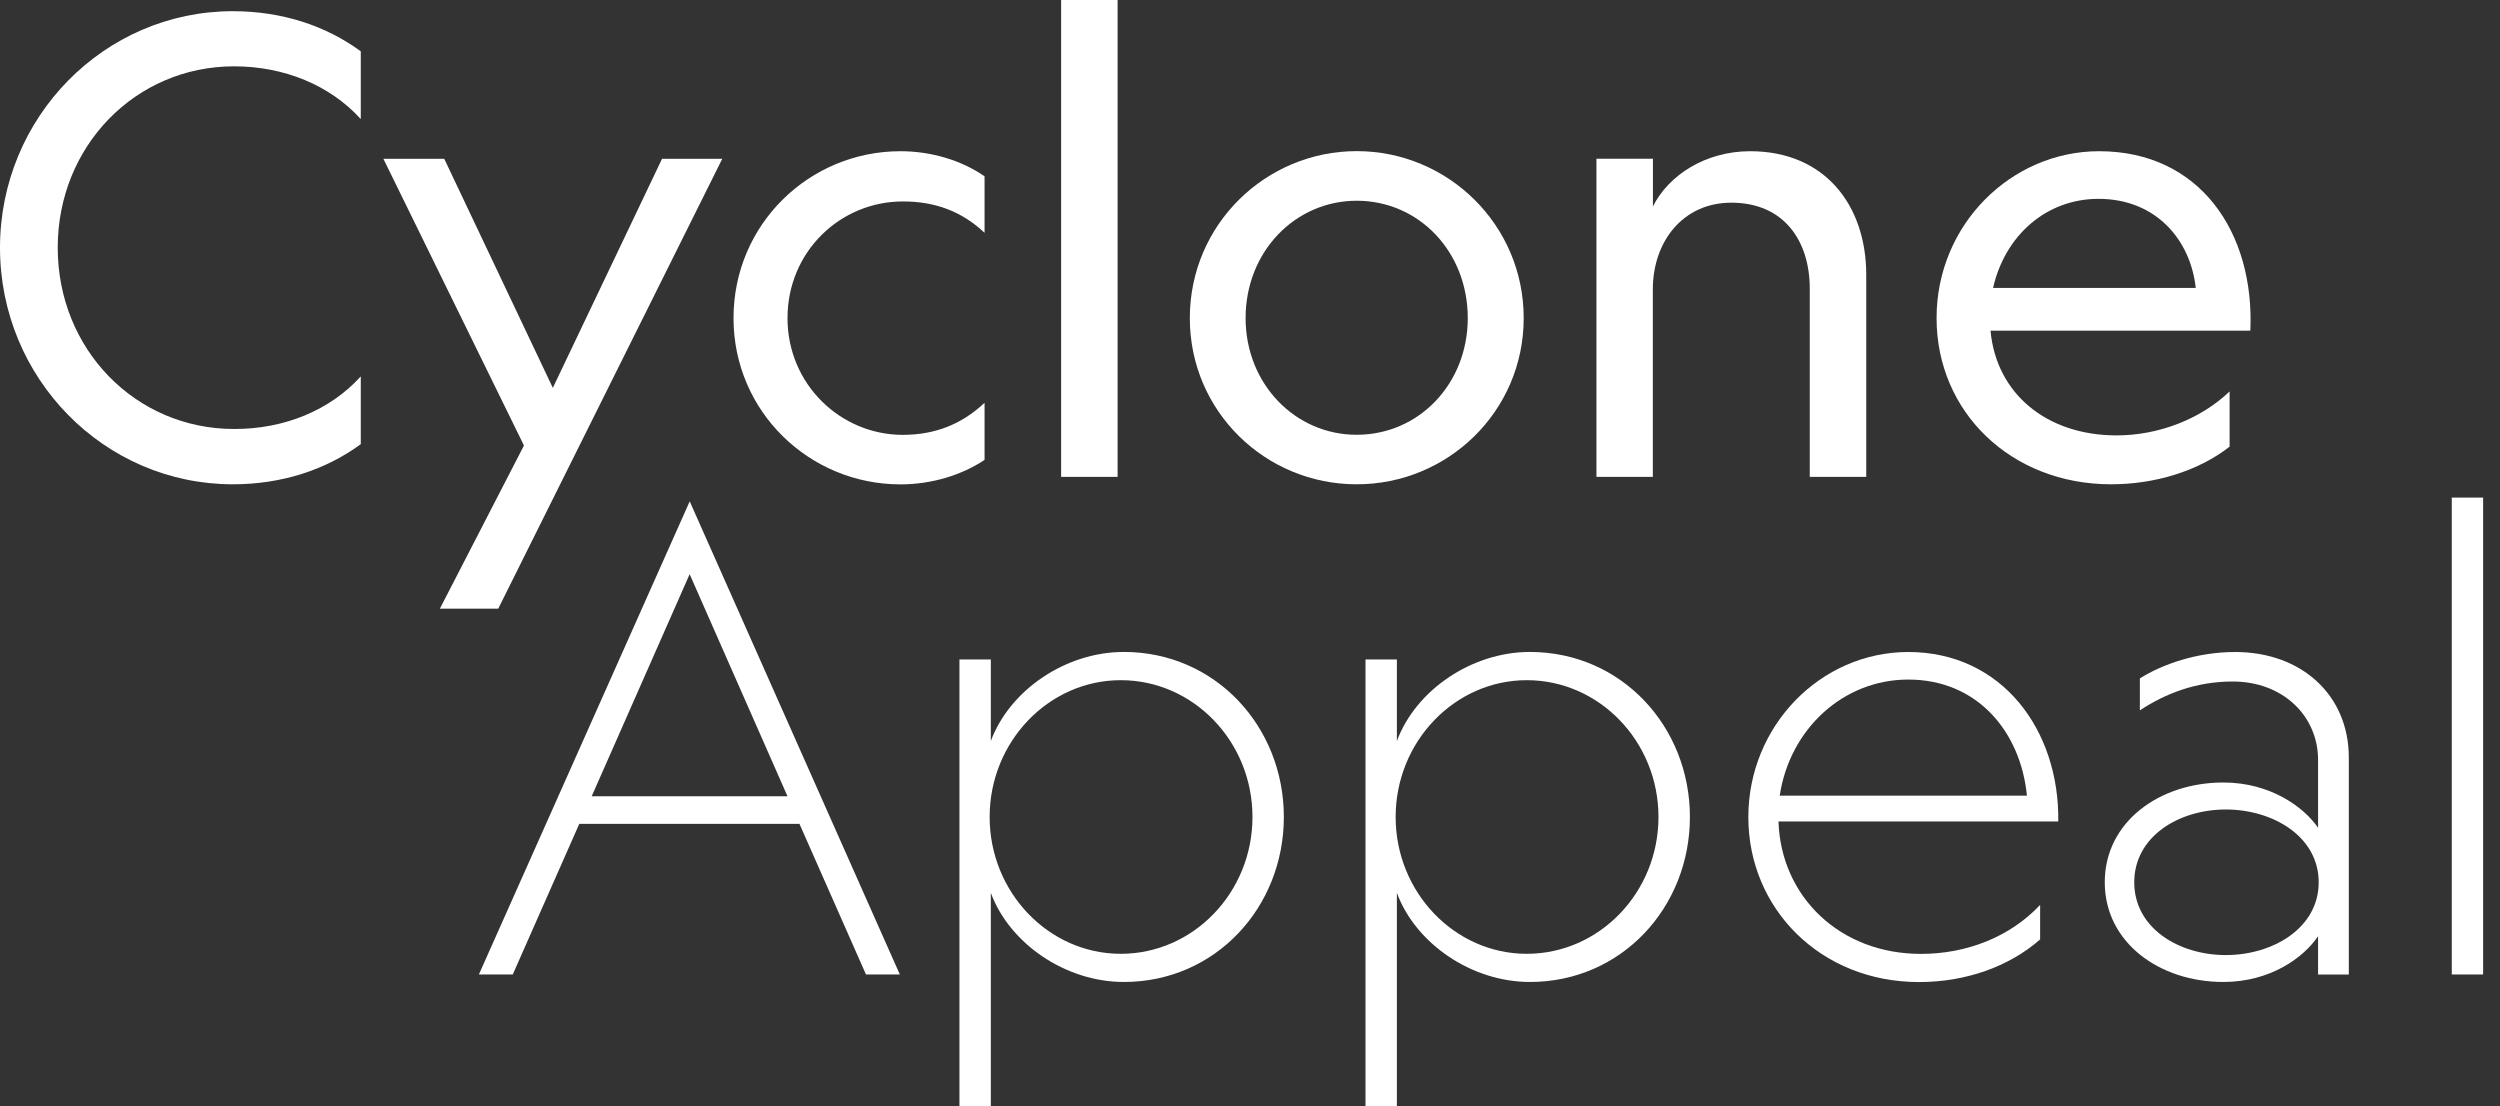 <svg width="113" height="50" viewBox="0 0 113 50" fill="none" xmlns="http://www.w3.org/2000/svg">
<rect x="0" y="0" width="113" height="50" fill="#333333" stroke="none"/>
<path d="M16.307 17.014V20.076C14.72 21.24 12.732 21.89 10.523 21.89C4.71 21.89 0 17.096 0 11.198C0 5.3 4.71 0.506 10.523 0.506C12.736 0.506 14.72 1.156 16.307 2.32V5.382C14.918 3.85 12.846 2.998 10.579 2.998C6.128 2.998 2.609 6.601 2.609 11.194C2.609 15.791 6.128 19.39 10.579 19.39C12.846 19.398 14.918 18.545 16.307 17.014Z" fill="white"/>
<path d="M23.683 20.137L17.329 7.178H20.08L24.988 17.531L29.924 7.178H32.646L22.52 27.512H19.882L23.683 20.137Z" fill="white"/>
<path d="M44.502 18.206V20.787C43.48 21.47 42.119 21.894 40.701 21.894C36.589 21.894 33.155 18.605 33.155 14.38C33.155 10.127 36.589 6.835 40.701 6.835C42.119 6.835 43.48 7.259 44.502 7.97V10.523C43.508 9.586 42.317 9.105 40.814 9.105C37.978 9.105 35.595 11.375 35.595 14.38C35.595 17.357 37.978 19.656 40.814 19.656C42.317 19.652 43.508 19.143 44.502 18.206Z" fill="white"/>
<path d="M50.516 0V21.554H47.963V0H50.516Z" fill="white"/>
<path d="M53.78 14.377C53.78 10.151 57.209 6.831 61.325 6.831C65.437 6.831 68.871 10.151 68.871 14.377C68.871 18.602 65.437 21.89 61.325 21.89C57.209 21.894 53.78 18.605 53.78 14.377ZM56.301 14.377C56.301 17.354 58.542 19.652 61.322 19.652C64.129 19.652 66.343 17.354 66.343 14.377C66.343 11.371 64.129 9.073 61.322 9.073C58.542 9.076 56.301 11.371 56.301 14.377Z" fill="white"/>
<path d="M74.712 21.554H72.159V7.174H74.712V9.331C75.422 7.913 77.095 6.835 79.107 6.835C82.48 6.835 84.354 9.274 84.354 12.421V21.554H81.801V13.047C81.801 10.89 80.638 9.161 78.255 9.161C76.07 9.161 74.708 10.919 74.708 13.075V21.554H74.712Z" fill="white"/>
<path d="M94.88 6.835C99.445 6.835 101.913 10.523 101.715 14.946H89.972C90.227 17.782 92.497 19.68 95.672 19.68C97.571 19.68 99.473 18.941 100.778 17.693V20.189C99.36 21.296 97.401 21.89 95.418 21.89C90.909 21.89 87.533 18.63 87.533 14.377C87.533 10.151 90.909 6.835 94.88 6.835ZM90.086 13.015H99.247C99.021 10.89 97.49 8.988 94.852 8.988C92.497 8.988 90.627 10.636 90.086 13.015Z" fill="white"/>
<path d="M40.672 44.046H39.142L36.136 37.239H26.183L23.177 44.046H21.646L31.175 22.661L40.672 44.046ZM26.745 35.991H35.595L31.172 25.953L26.745 35.991Z" fill="white"/>
<path d="M58.03 36.928C58.03 41.012 54.94 44.385 50.799 44.385C48.161 44.385 45.637 42.656 44.785 40.358V50H43.367V29.807H44.785V33.495C45.637 31.197 48.161 29.468 50.799 29.468C54.94 29.471 58.03 32.844 58.03 36.928ZM44.732 36.928C44.732 40.33 47.398 43.112 50.658 43.112C53.946 43.112 56.612 40.333 56.612 36.928C56.612 33.523 53.946 30.744 50.658 30.744C47.398 30.747 44.732 33.523 44.732 36.928Z" fill="white"/>
<path d="M76.384 36.928C76.384 41.012 73.294 44.385 69.153 44.385C66.516 44.385 63.991 42.656 63.139 40.358V50H61.721V29.807H63.139V33.495C63.991 31.197 66.516 29.468 69.153 29.468C73.294 29.471 76.384 32.844 76.384 36.928ZM63.083 36.928C63.083 40.33 65.749 43.112 69.008 43.112C72.297 43.112 74.963 40.333 74.963 36.928C74.963 33.523 72.297 30.744 69.008 30.744C65.749 30.747 63.083 33.523 63.083 36.928Z" fill="white"/>
<path d="M86.256 29.471C90.482 29.471 93.091 32.989 93.034 37.13H80.387C80.5 40.535 83.166 43.116 86.826 43.116C88.897 43.116 90.853 42.349 92.214 40.902V42.462C90.825 43.681 88.869 44.389 86.741 44.389C82.289 44.389 79.025 41.072 79.025 36.932C79.025 32.816 82.285 29.471 86.256 29.471ZM80.443 35.963H91.617C91.334 33.071 89.375 30.716 86.256 30.716C83.307 30.716 80.896 32.957 80.443 35.963Z" fill="white"/>
<path d="M104.777 42.317C104.126 43.282 102.62 44.385 100.495 44.385C97.603 44.385 95.135 42.599 95.135 39.877C95.135 37.154 97.603 35.369 100.495 35.369C102.62 35.369 104.126 36.475 104.777 37.413V34.35C104.777 32.363 103.189 30.804 100.919 30.804C99.275 30.804 97.885 31.341 96.722 32.109V30.663C97.716 30.04 99.275 29.471 101.032 29.471C104.038 29.471 106.166 31.426 106.166 34.237V44.049H104.777V42.317ZM100.608 36.589C98.48 36.589 96.468 37.809 96.468 39.88C96.468 41.949 98.48 43.169 100.608 43.169C102.733 43.169 104.805 41.949 104.805 39.88C104.805 37.809 102.737 36.589 100.608 36.589Z" fill="white"/>
<path d="M112.237 22.491V44.046H110.82V22.491H112.237Z" fill="white"/>
</svg>
